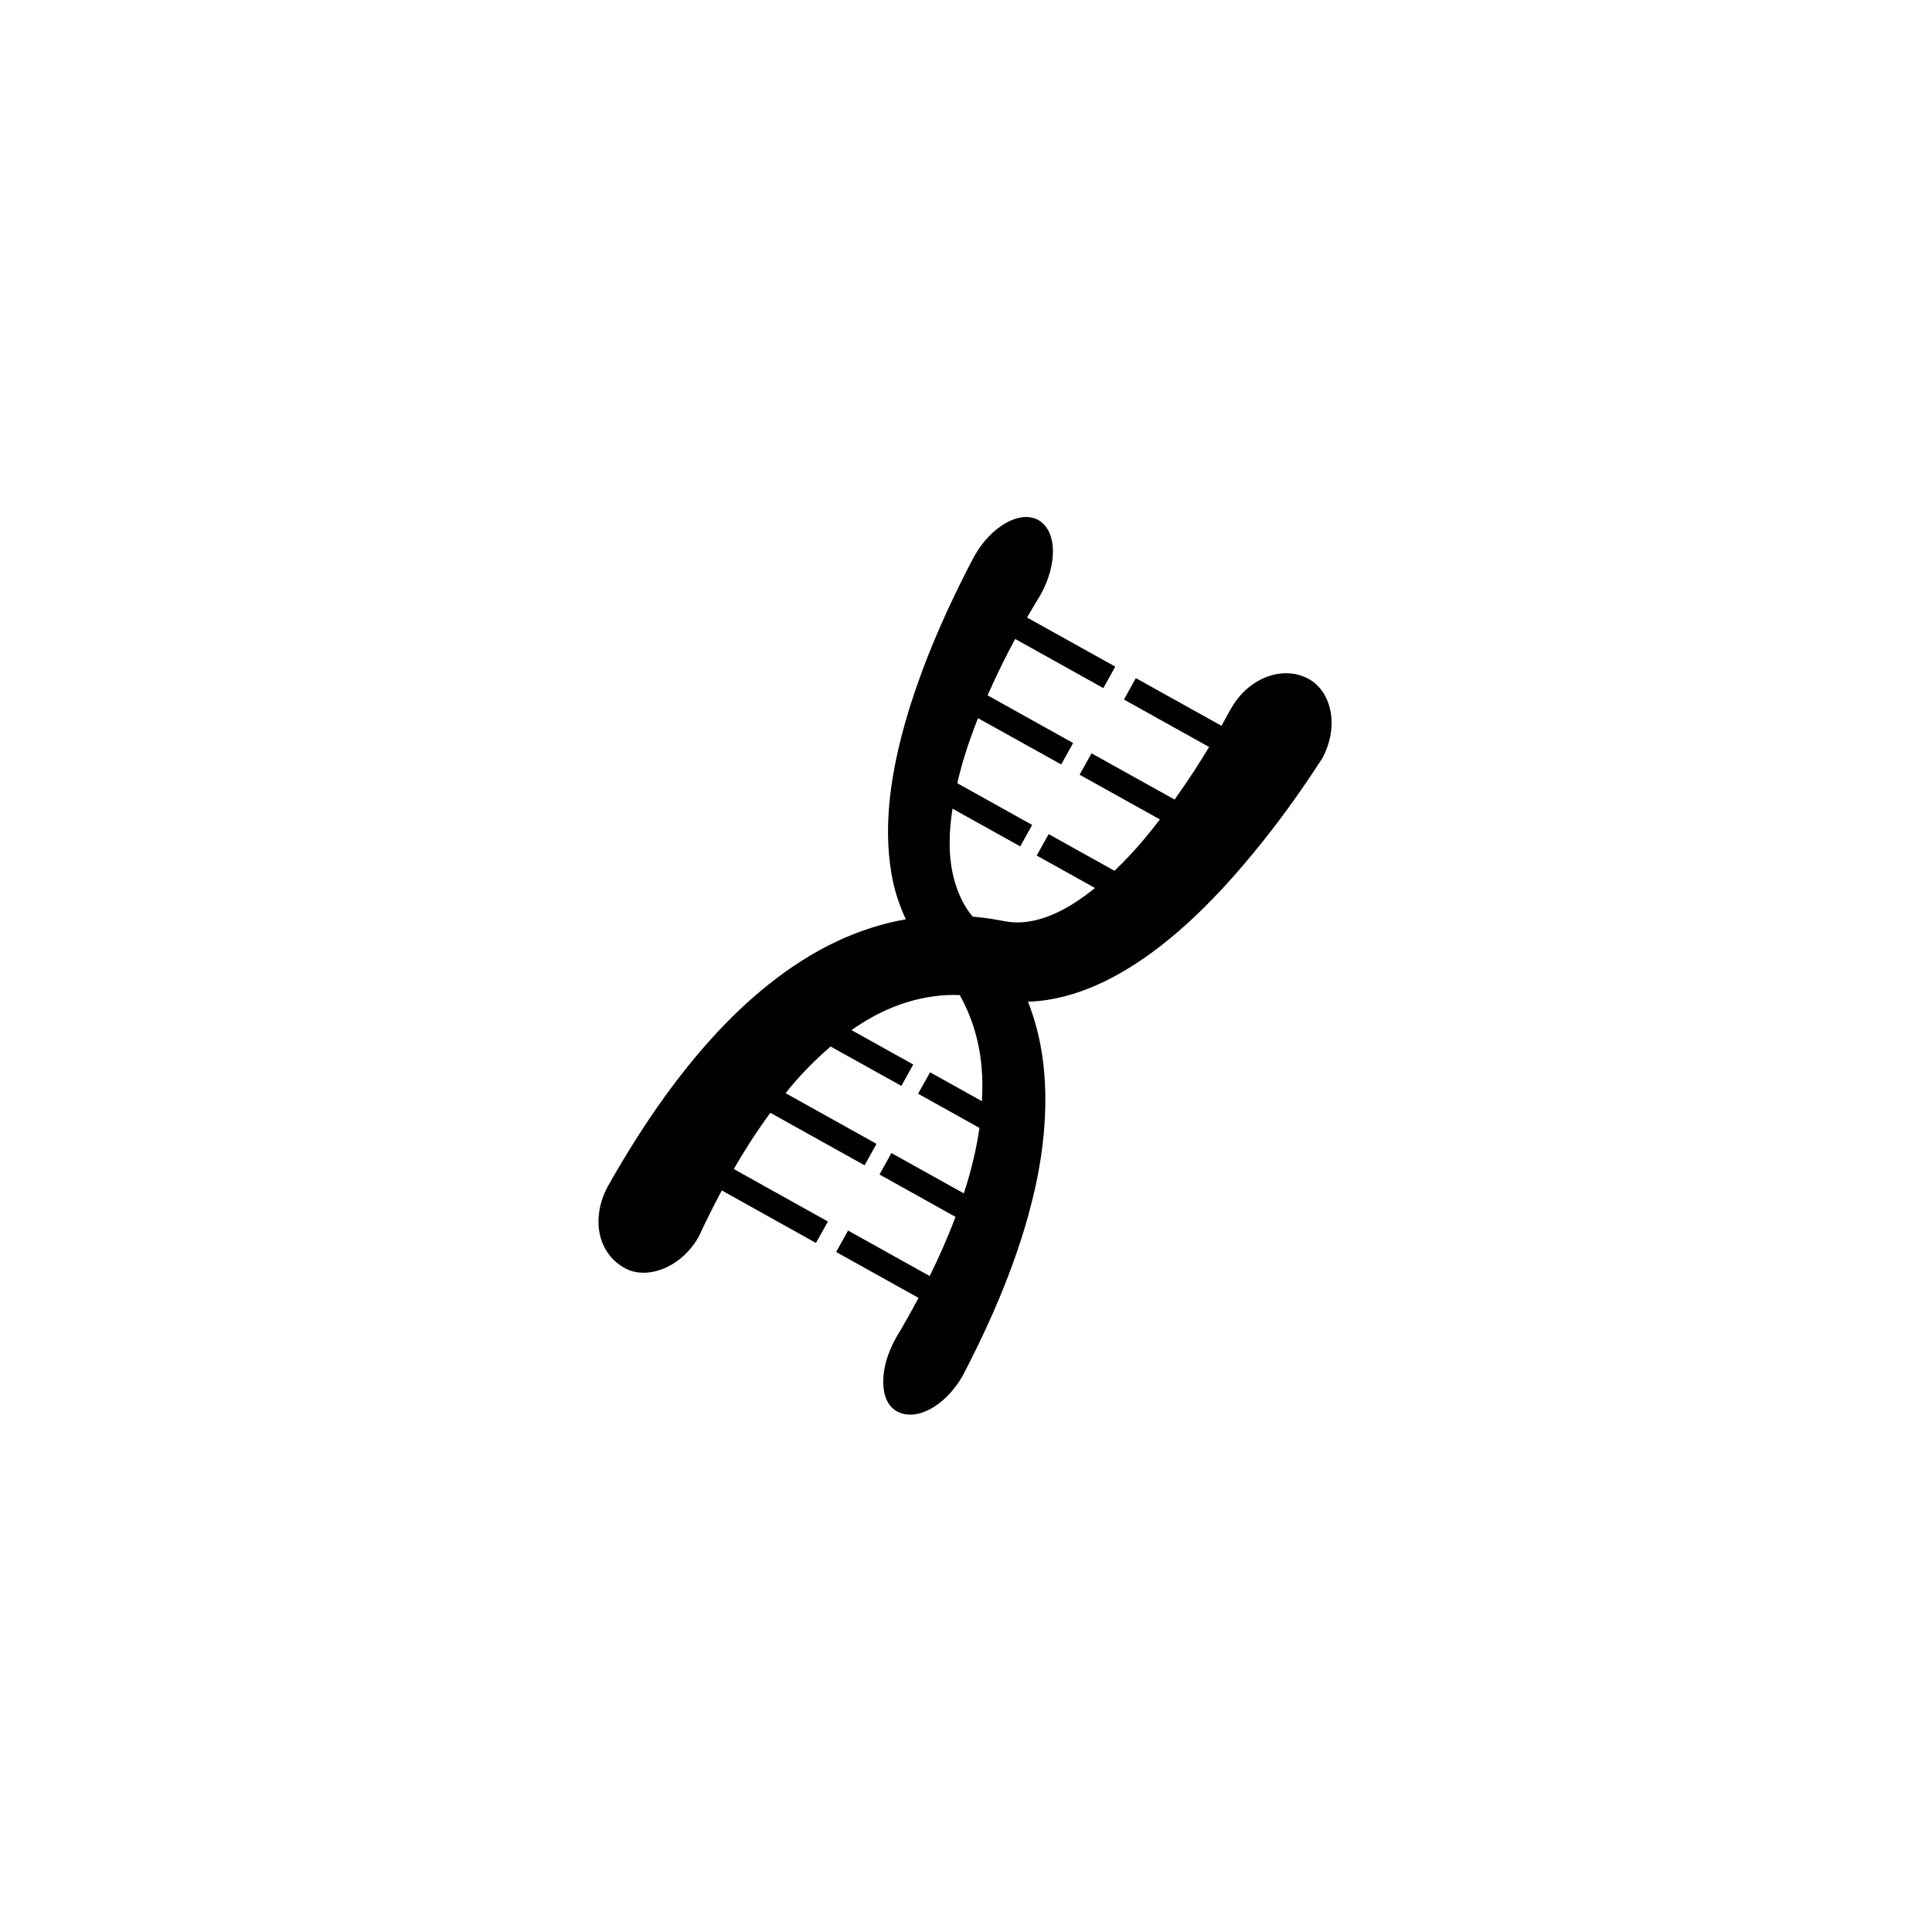 <svg xmlns="http://www.w3.org/2000/svg" width="500" height="500" viewBox="0 0 500 500"><g transform="translate(154.89,133.803)translate(94.86,116.151)rotate(0)translate(-94.86,-116.151) scale(2.801,2.801)" opacity="1"><defs class="defs"/><path transform="translate(-18.251,-9.181)" d="M83.617,24.015c-2.4,-1.105 -5.379,0.162 -6.897,2.821c-0.009,-0.018 -0.325,0.597 -0.908,1.635l-7.912,-4.405l-1.102,1.98l7.873,4.384c-0.836,1.39 -1.912,3.069 -3.189,4.856l-7.677,-4.271l-1.104,1.976l7.421,4.131c-0.493,0.639 -1.004,1.284 -1.542,1.926c-0.83,0.979 -1.727,1.934 -2.653,2.821l-6.084,-3.39l-1.103,1.981l5.387,2.999c-1.291,1.036 -2.598,1.896 -3.852,2.424c-1.377,0.6 -2.615,0.805 -3.664,0.747c-0.262,-0.02 -0.514,-0.042 -0.759,-0.091l-1.238,-0.22c-0.634,-0.102 -1.224,-0.167 -1.788,-0.216c-1.16,-1.339 -2.189,-3.79 -2.127,-6.966c0,-0.966 0.107,-1.979 0.26,-3.01l6.26,3.487l1.101,-1.983l-6.92,-3.855c0.407,-1.75 0.959,-3.512 1.594,-5.184c0.102,-0.281 0.217,-0.551 0.324,-0.825l7.685,4.274l1.102,-1.979l-7.905,-4.404c0.87,-1.974 1.761,-3.749 2.548,-5.212l8.148,4.542l1.103,-1.983l-8.153,-4.537c0.792,-1.375 1.312,-2.18 1.293,-2.18c1.485,-2.735 1.493,-5.673 -0.131,-6.753c-1.632,-1.084 -4.477,0.399 -6.085,3.359c0,0.007 -0.894,1.64 -2.157,4.326c-1.252,2.689 -2.871,6.44 -4.123,10.758c-1.224,4.302 -2.156,9.274 -1.327,14.148c0.249,1.472 0.717,2.908 1.331,4.226c-2.035,0.347 -4.249,1.034 -6.4,2.048c-4.405,2.069 -8.377,5.451 -11.48,8.888c-3.126,3.438 -5.498,6.929 -7.131,9.508c-1.631,2.585 -2.534,4.261 -2.541,4.261c-0.805,1.49 -1.013,3.092 -0.714,4.431c0.297,1.344 1.089,2.396 2.238,3.058c1.152,0.662 2.567,0.561 3.814,0.003c1.259,-0.561 2.37,-1.579 3.11,-2.936c0.003,0.007 0.746,-1.681 2.103,-4.21l8.698,4.852l1.103,-1.983l-8.697,-4.848c0.93,-1.607 2.055,-3.394 3.378,-5.196l8.707,4.851l1.103,-1.983l-8.395,-4.677c0.116,-0.146 0.219,-0.292 0.342,-0.438c1.151,-1.392 2.444,-2.705 3.814,-3.876l6.534,3.637l1.098,-1.978l-5.701,-3.174c1.238,-0.875 2.521,-1.594 3.813,-2.11c1.724,-0.705 3.438,-1.046 4.983,-1.127c0.415,-0.018 0.818,-0.018 1.203,-0.002c0.921,1.632 1.787,3.908 2.018,6.666c0.095,0.998 0.087,2.059 0.031,3.139l-4.79,-2.67l-1.107,1.979l5.666,3.159c-0.276,1.941 -0.752,3.916 -1.358,5.796c-0.025,0.089 -0.059,0.167 -0.086,0.252l-6.688,-3.723l-1.099,1.982l7.021,3.913c-0.76,2.021 -1.595,3.87 -2.384,5.468l-7.544,-4.203l-1.101,1.979l7.613,4.244c-1.214,2.276 -2.078,3.675 -2.072,3.675c-0.776,1.354 -1.184,2.78 -1.191,4.027c-0.013,1.234 0.394,2.309 1.257,2.774c0.856,0.464 1.914,0.403 3.017,-0.168c1.102,-0.566 2.226,-1.648 3.062,-3.102c-0.01,-0.005 0.972,-1.795 2.331,-4.757c1.346,-2.96 3.063,-7.112 4.202,-11.884c1.146,-4.739 1.601,-10.224 0.414,-15.07c-0.238,-1 -0.555,-1.953 -0.906,-2.863c0.602,-0.025 1.222,-0.07 1.858,-0.178c1.968,-0.308 4.02,-1.045 5.946,-2.066c3.872,-2.045 7.271,-5.118 10.097,-8.137c5.624,-6.085 9.181,-12.026 9.227,-12.002c1.689,-2.973 0.967,-6.462 -1.446,-7.566z" fill="#000000" class="fill c1"/></g></svg>